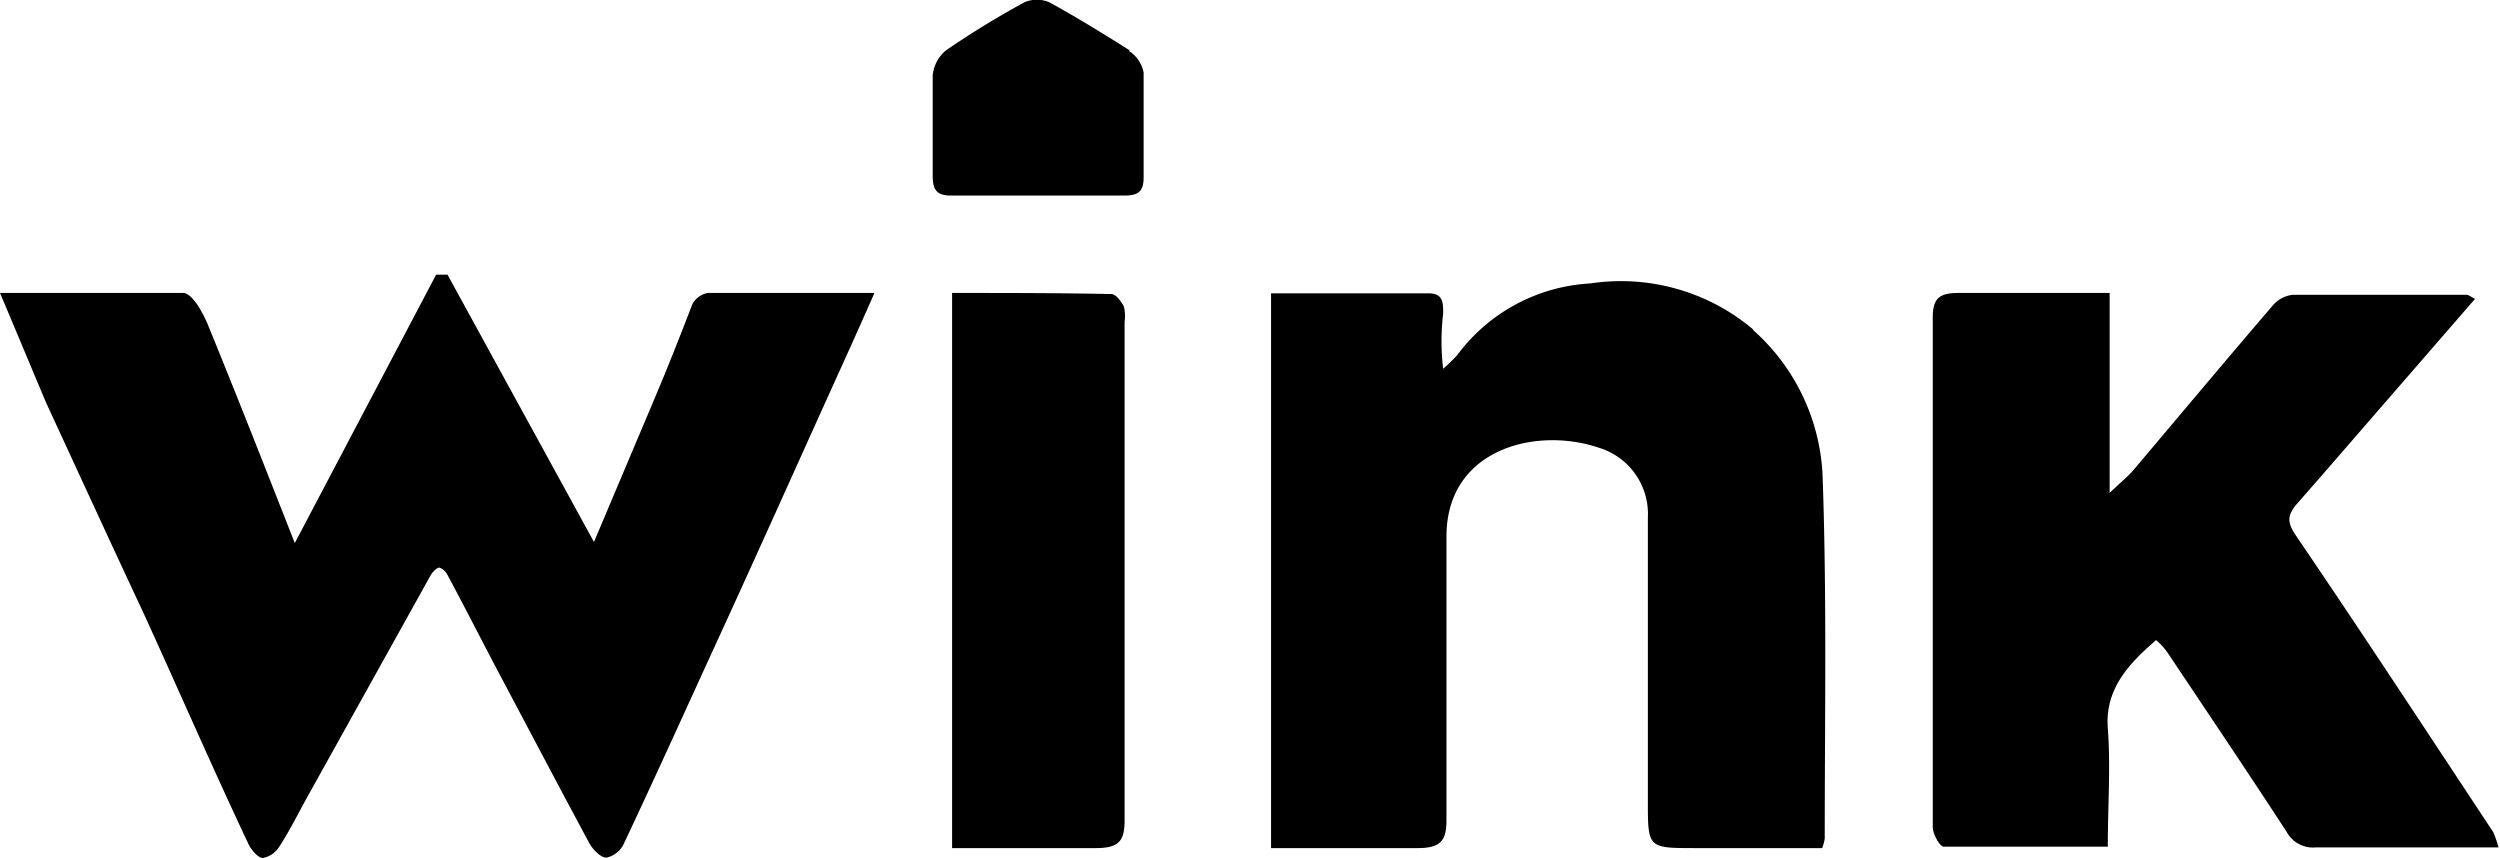 <svg viewBox="0 0 68.27 23.44" xmlns="http://www.w3.org/2000/svg"><g id="Layer_2"><g id="Layer_1-2"><path d="M23.88,8c-.44,1-.83,1.86-1.23,2.74-1.12,2.48-2.25,5-3.37,7.43-.74,1.62-1.48,3.25-2.24,4.86a.68.68,0,0,1-.48.39c-.16,0-.37-.22-.47-.4-.85-1.58-1.69-3.18-2.54-4.78-.44-.84-.88-1.7-1.33-2.54A.42.42,0,0,0,12,15.5c-.07,0-.19.12-.24.21L8.35,21.84c-.23.42-.45.86-.71,1.26a.68.68,0,0,1-.46.33c-.13,0-.31-.21-.39-.37-1-2.12-1.92-4.24-2.89-6.36C3,14.78,2.13,12.88,1.26,11,.84,10,.46,9.09,0,8c1.76,0,3.39,0,5,0,.25,0,.55.55.69.9.79,1.93,1.55,3.87,2.36,5.93L11.91,7.5h.31l4,7.3,1.69-4c.35-.83.68-1.67,1-2.5A.6.6,0,0,1,19.33,8C20.81,8,22.28,8,23.88,8Zm24,1a5.6,5.6,0,0,0-4.45-1.26A4.85,4.85,0,0,0,39.8,9.69a4.68,4.68,0,0,1-.39.38,6.35,6.35,0,0,1,0-1.51c0-.3,0-.55-.4-.55h-4.3V23.16c1.36,0,2.67,0,4,0,.66,0,.8-.22.79-.83,0-2.56,0-5.12,0-7.68,0-2.39,2.44-3,4.14-2.43A1.89,1.89,0,0,1,45,14.13c0,2.59,0,5.17,0,7.76,0,1.27,0,1.27,1.3,1.27h3.46a1.28,1.28,0,0,0,.07-.26c0-3.31.06-6.63-.06-9.94A5.65,5.65,0,0,0,47.86,9ZM68.09,22.73c-1.8-2.72-3.58-5.44-5.41-8.13-.23-.35-.2-.52,0-.79.88-1,1.74-2,2.61-3l2.3-2.65c-.13-.06-.18-.11-.23-.11-1.59,0-3.17,0-4.75,0a.84.84,0,0,0-.56.31c-1.28,1.49-2.54,3-3.81,4.5-.15.17-.34.32-.63.6V8c-1.46,0-2.79,0-4.12,0-.54,0-.72.15-.71.71,0,2.89,0,5.79,0,8.69,0,1.73,0,3.46,0,5.19,0,.18.19.53.3.53,1.47,0,2.94,0,4.48,0,0-1.12.08-2.19,0-3.24s.56-1.75,1.32-2.4a1.87,1.87,0,0,1,.31.34c1.09,1.63,2.18,3.25,3.25,4.89a.82.82,0,0,0,.81.43c.93,0,1.87,0,2.81,0h2.17A3.73,3.73,0,0,0,68.09,22.73ZM30.69,8.37c-.07-.14-.22-.34-.34-.34C28.92,8,27.49,8,26,8V23.16c1.34,0,2.63,0,3.92,0,.65,0,.8-.2.79-.81,0-4.52,0-9,0-13.56A1.06,1.06,0,0,0,30.69,8.37Zm.15-7C30.13.92,29.4.47,28.65.06a.87.87,0,0,0-.67,0,24.47,24.47,0,0,0-2.14,1.31,1,1,0,0,0-.37.7c0,.91,0,1.83,0,2.74,0,.43.16.54.55.53.77,0,1.54,0,2.31,0s1.58,0,2.37,0c.36,0,.53-.09.53-.49,0-1,0-1.92,0-2.87A.89.89,0,0,0,30.84,1.4Z"></path></g></g></svg>